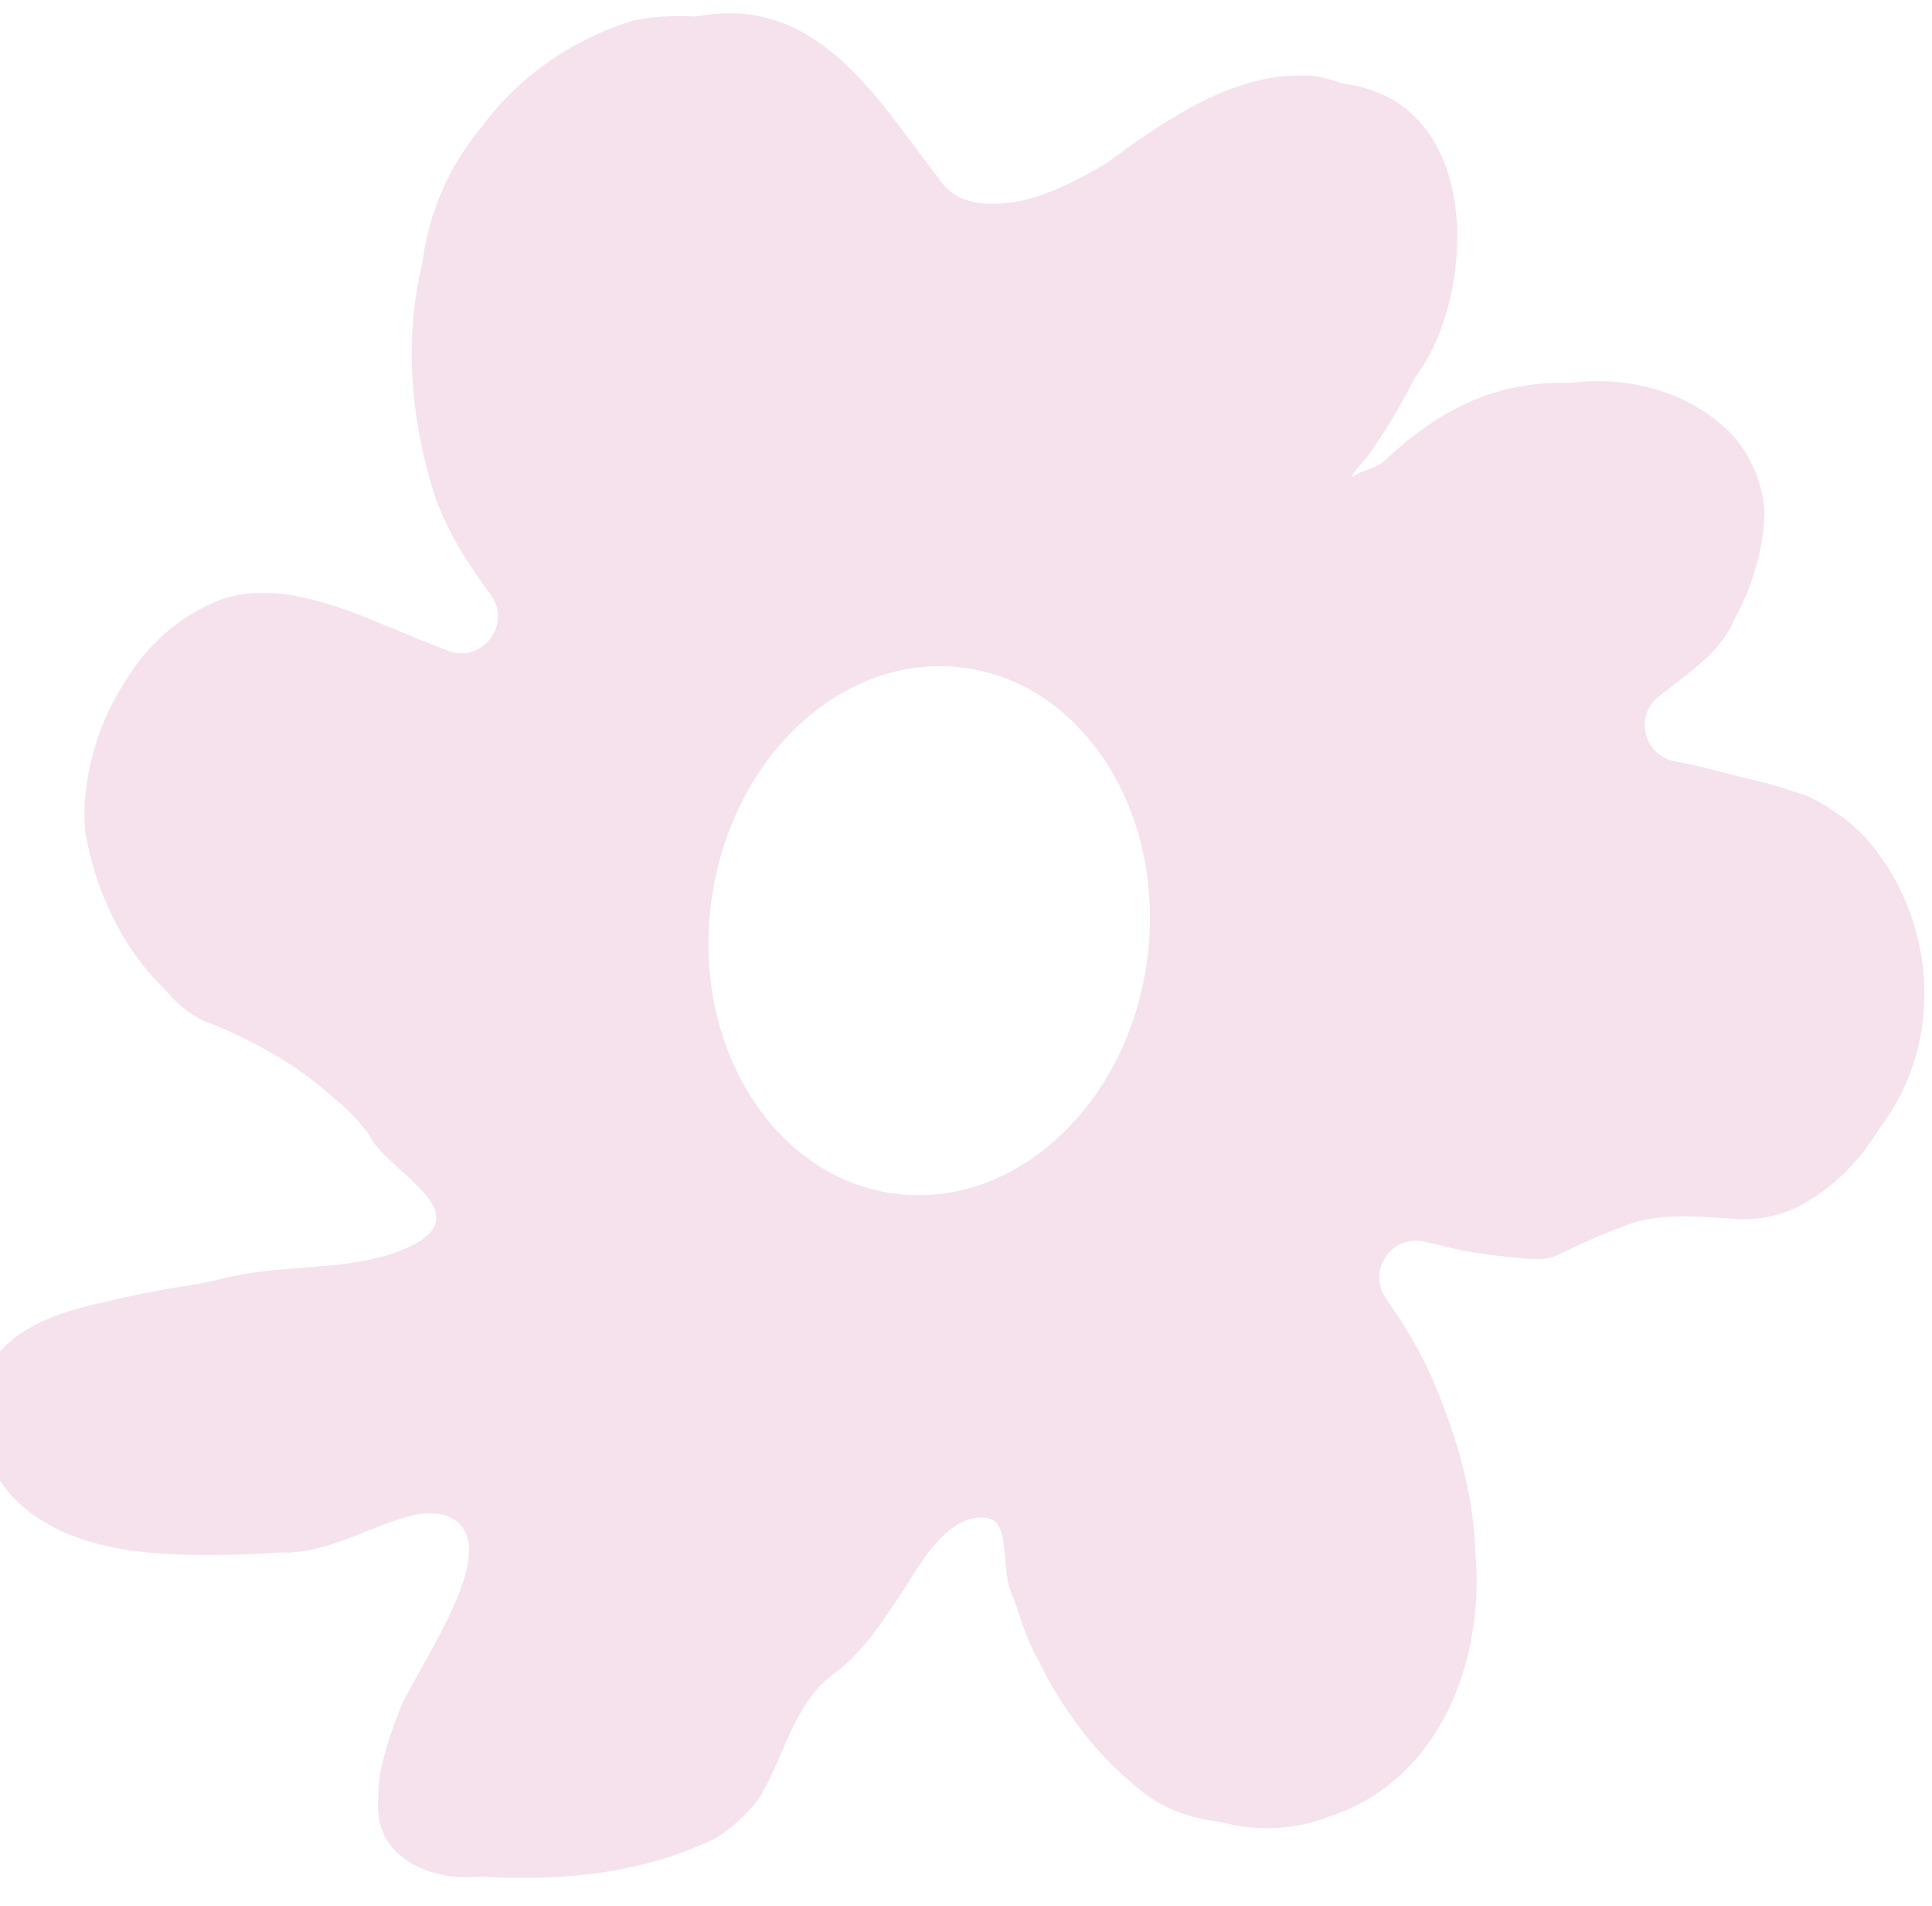 <svg xmlns="http://www.w3.org/2000/svg" id="Layer_1" viewBox="0 0 439 433"><defs><style>      .st0 {        fill: #bf3f83;        opacity: .15;      }    </style></defs><path class="st0" d="M304.22,18.74c.53.18,1.07.3,1.62.38,25.98,3.58,29.23,34.17,21.85,54.86-.73,2.1-1.6,4.15-2.64,6.14-.94,1.8-2.02,3.56-3.23,5.25-.25.35-.47.71-.66,1.09-.95,1.9-1.96,3.78-3.01,5.61-2.22,3.9-4.62,7.64-7.05,11.15-.18.26-.37.5-.57.74-1.3,1.51-5.03,5.57-2.42,3.94,1.96-1.23,4.83-1.63,6.53-3.24,13.07-12.33,25.91-18.02,41.66-17.66.46.01.91-.02,1.37-.08,2.16-.3,4.31-.41,6.44-.32,11.32.29,22.21,4.36,29.91,12.66.17.19.34.38.5.58,2.5,3.15,4.22,6.55,5.28,10.09.49,1.63.83,3.28,1.05,4.94.05.4.08.81.07,1.22-.09,6.27-1.49,12.44-3.84,18.32-.82,2.02-1.75,4.02-2.79,5.96-.79,1.81-1.75,3.45-2.84,4.95-1.09,1.5-2.32,2.87-3.65,4.14-3.43,3.08-7.13,5.87-10.79,8.68-5.8,4.45-3.5,13.64,3.7,14.87,6.27,1.07,12.63,3.11,18.61,4.38,1.83.46,3.67.99,5.53,1.56,1.72.53,3.44,1.09,5.19,1.67.29.1.57.2.85.33,1.8.82,3.54,1.79,5.22,2.96,1.42.89,2.77,1.86,4.05,2.91,1.28,1.05,2.48,2.18,3.61,3.39,16.01,17.83,18.47,45.86,3.64,65.65-.11.14-.21.29-.3.44-1.18,1.86-2.42,3.68-3.76,5.41-4.19,5.41-9.48,9.92-15.99,13.01-3.64,1.55-7.6,2.39-11.88,2.28-9.44-.56-18.79-1.79-27.16,1.84-1.81.65-3.61,1.38-5.4,2.15-3.08,1.33-6.15,2.8-9.26,4.26-1.05.49-2.2.77-3.36.79-1.96.03-3.89-.1-5.83-.28-2.12-.21-4.23-.45-6.34-.74-2.03-.28-4.06-.59-6.13-.97-.18-.03-.35-.07-.53-.11-2.52-.62-5.12-1.22-7.75-1.84-7.43-1.76-13.15,6.55-8.83,12.84,4.12,6,8,12.15,10.92,19.14.88,2.06,1.71,4.13,2.49,6.22,2.34,6.26,4.23,12.64,5.45,19.15.81,4.34,1.33,8.75,1.49,13.21,2.21,24.73-8.15,51.9-33.24,60.06-1.88.74-3.83,1.33-5.83,1.76-5.85,1.27-12.14,1.21-18.63-.48-.34-.09-.69-.16-1.04-.2-2.28-.28-4.51-.73-6.71-1.42-2.36-.73-4.68-1.73-6.94-3.01-2.06-1.29-4.01-2.77-5.84-4.45-1.87-1.56-3.67-3.24-5.39-5.03-5.16-5.34-9.62-11.56-13.26-17.98-.96-1.75-1.87-3.54-2.73-5.35-2.74-4.76-4.04-10.36-6.1-15.39-1.97-5.69.01-15.62-5.33-16.32-8.01-1.05-14,8.35-18.57,15.93-1.17,1.72-2.32,3.47-3.5,5.2-3.5,5.2-7.29,10.23-12.32,13.99-1.66,1.22-3.08,2.57-4.32,4.01-6.11,7.09-8.08,16.54-12.88,24.3-.17.27-.35.54-.55.79-1.26,1.63-2.65,3.12-4.14,4.49-1.47,1.34-3.04,2.56-4.7,3.67-.34.22-.69.42-1.05.6-14.37,6.95-30.51,9.13-46.36,8.81-2.07-.05-4.14-.13-6.19-.27-.44-.03-.88-.02-1.31.02-10.28.92-22.66-4.21-22.42-16.15.03-2.03.13-4.07.31-6.1.03-.34.08-.67.14-1.01.84-4.18,2.05-8.23,3.53-12.2.47-1.26.97-2.52,1.5-3.77.09-.22.19-.43.3-.64,6.72-13.06,21.49-34.56,11.58-41.25-9.31-5.93-24.56,8.01-39.29,7.45-.29-.01-.58-.01-.88.01-1.48.11-2.96.2-4.43.27-4.88.25-9.76.34-14.64.26-12.77-.2-26.19-1.75-36.57-9.19-10.38-7.43-16.32-22.4-9.98-33.48,3.52-6.16,9.75-9.77,16.6-12.15,3.42-1.19,7-2.06,10.48-2.8,3.68-.89,7.35-1.67,11.02-2.35,1.84-.34,3.67-.66,5.52-.98,3.93-.51,7.79-1.37,11.64-2.32,12.62-2.69,26.05-1.35,37.45-5.55,21.4-7.87-1.69-17.79-6.01-26.08-.21-.41-.46-.81-.74-1.18-2.14-2.8-4.57-5.33-7.33-7.51-.13-.1-.25-.2-.37-.31-1.49-1.37-3.05-2.67-4.66-3.91-6.57-5.06-14.04-9.06-21.92-12.46-.28-.12-.58-.22-.87-.32-4.27-1.33-7.72-4.31-10.52-7.57-.14-.16-.29-.32-.44-.47-3.17-3.08-5.95-6.55-8.35-10.31-4.81-7.57-8.03-16.33-9.55-25.12-.05-.32-.09-.64-.11-.96-.13-1.93-.15-3.84-.07-5.74.18-2.43.5-4.84.97-7.23,1.41-7.16,4.11-14.02,7.92-19.92,1.2-2.03,2.54-3.98,4.02-5.82,4.42-5.51,10.06-9.99,16.96-12.88,1.6-.64,3.23-1.11,4.88-1.43,8.28-1.6,17.26.58,26.54,4.05,2.48.93,4.97,1.95,7.48,3.01,4.47,1.81,9.04,3.74,13.72,5.55,7.84,3.03,14.73-6.02,9.74-12.78-6.04-8.17-11.41-16.72-13.93-26.68-.64-2.26-1.2-4.54-1.69-6.83-2.44-11.45-2.98-23.17-1.35-34.27.36-2.47.83-4.91,1.41-7.31.06-.23.1-.47.13-.7,1.23-9.19,4.49-17.69,9.42-25.06,1.25-1.87,2.6-3.66,4.02-5.4,7.03-9.58,16.84-17.11,27.79-21.73,2.04-.86,4.13-1.62,6.23-2.27.3-.09.6-.17.91-.23,2.21-.43,4.44-.71,6.66-.83,2.06-.12,4.13-.11,6.18-.02.62.03,1.24-.02,1.85-.12,27.71-4.74,41.12,20.47,55.37,38.46.4.51.86.97,1.37,1.37,1.9,1.49,4.01,2.29,6.24,2.64,2.57.41,5.3.24,8.05-.12,1.69-.25,3.39-.66,5.09-1.18,3.4-1.05,6.83-2.58,10.24-4.35,1.92-1,3.83-2.07,5.7-3.19.24-.14.46-.29.68-.45,11.97-8.81,25.38-18.07,39.97-19.47,1.95-.19,3.93-.23,5.92-.12.31.02.62.05.92.1,1.89.3,3.77.78,5.64,1.4ZM218.98,151.7c-27.36-3.59-53.05,20.25-57.38,53.24s14.34,62.65,41.7,66.25c27.36,3.59,53.05-20.25,57.38-53.24,4.33-33-14.34-62.65-41.7-66.25Z"></path></svg>